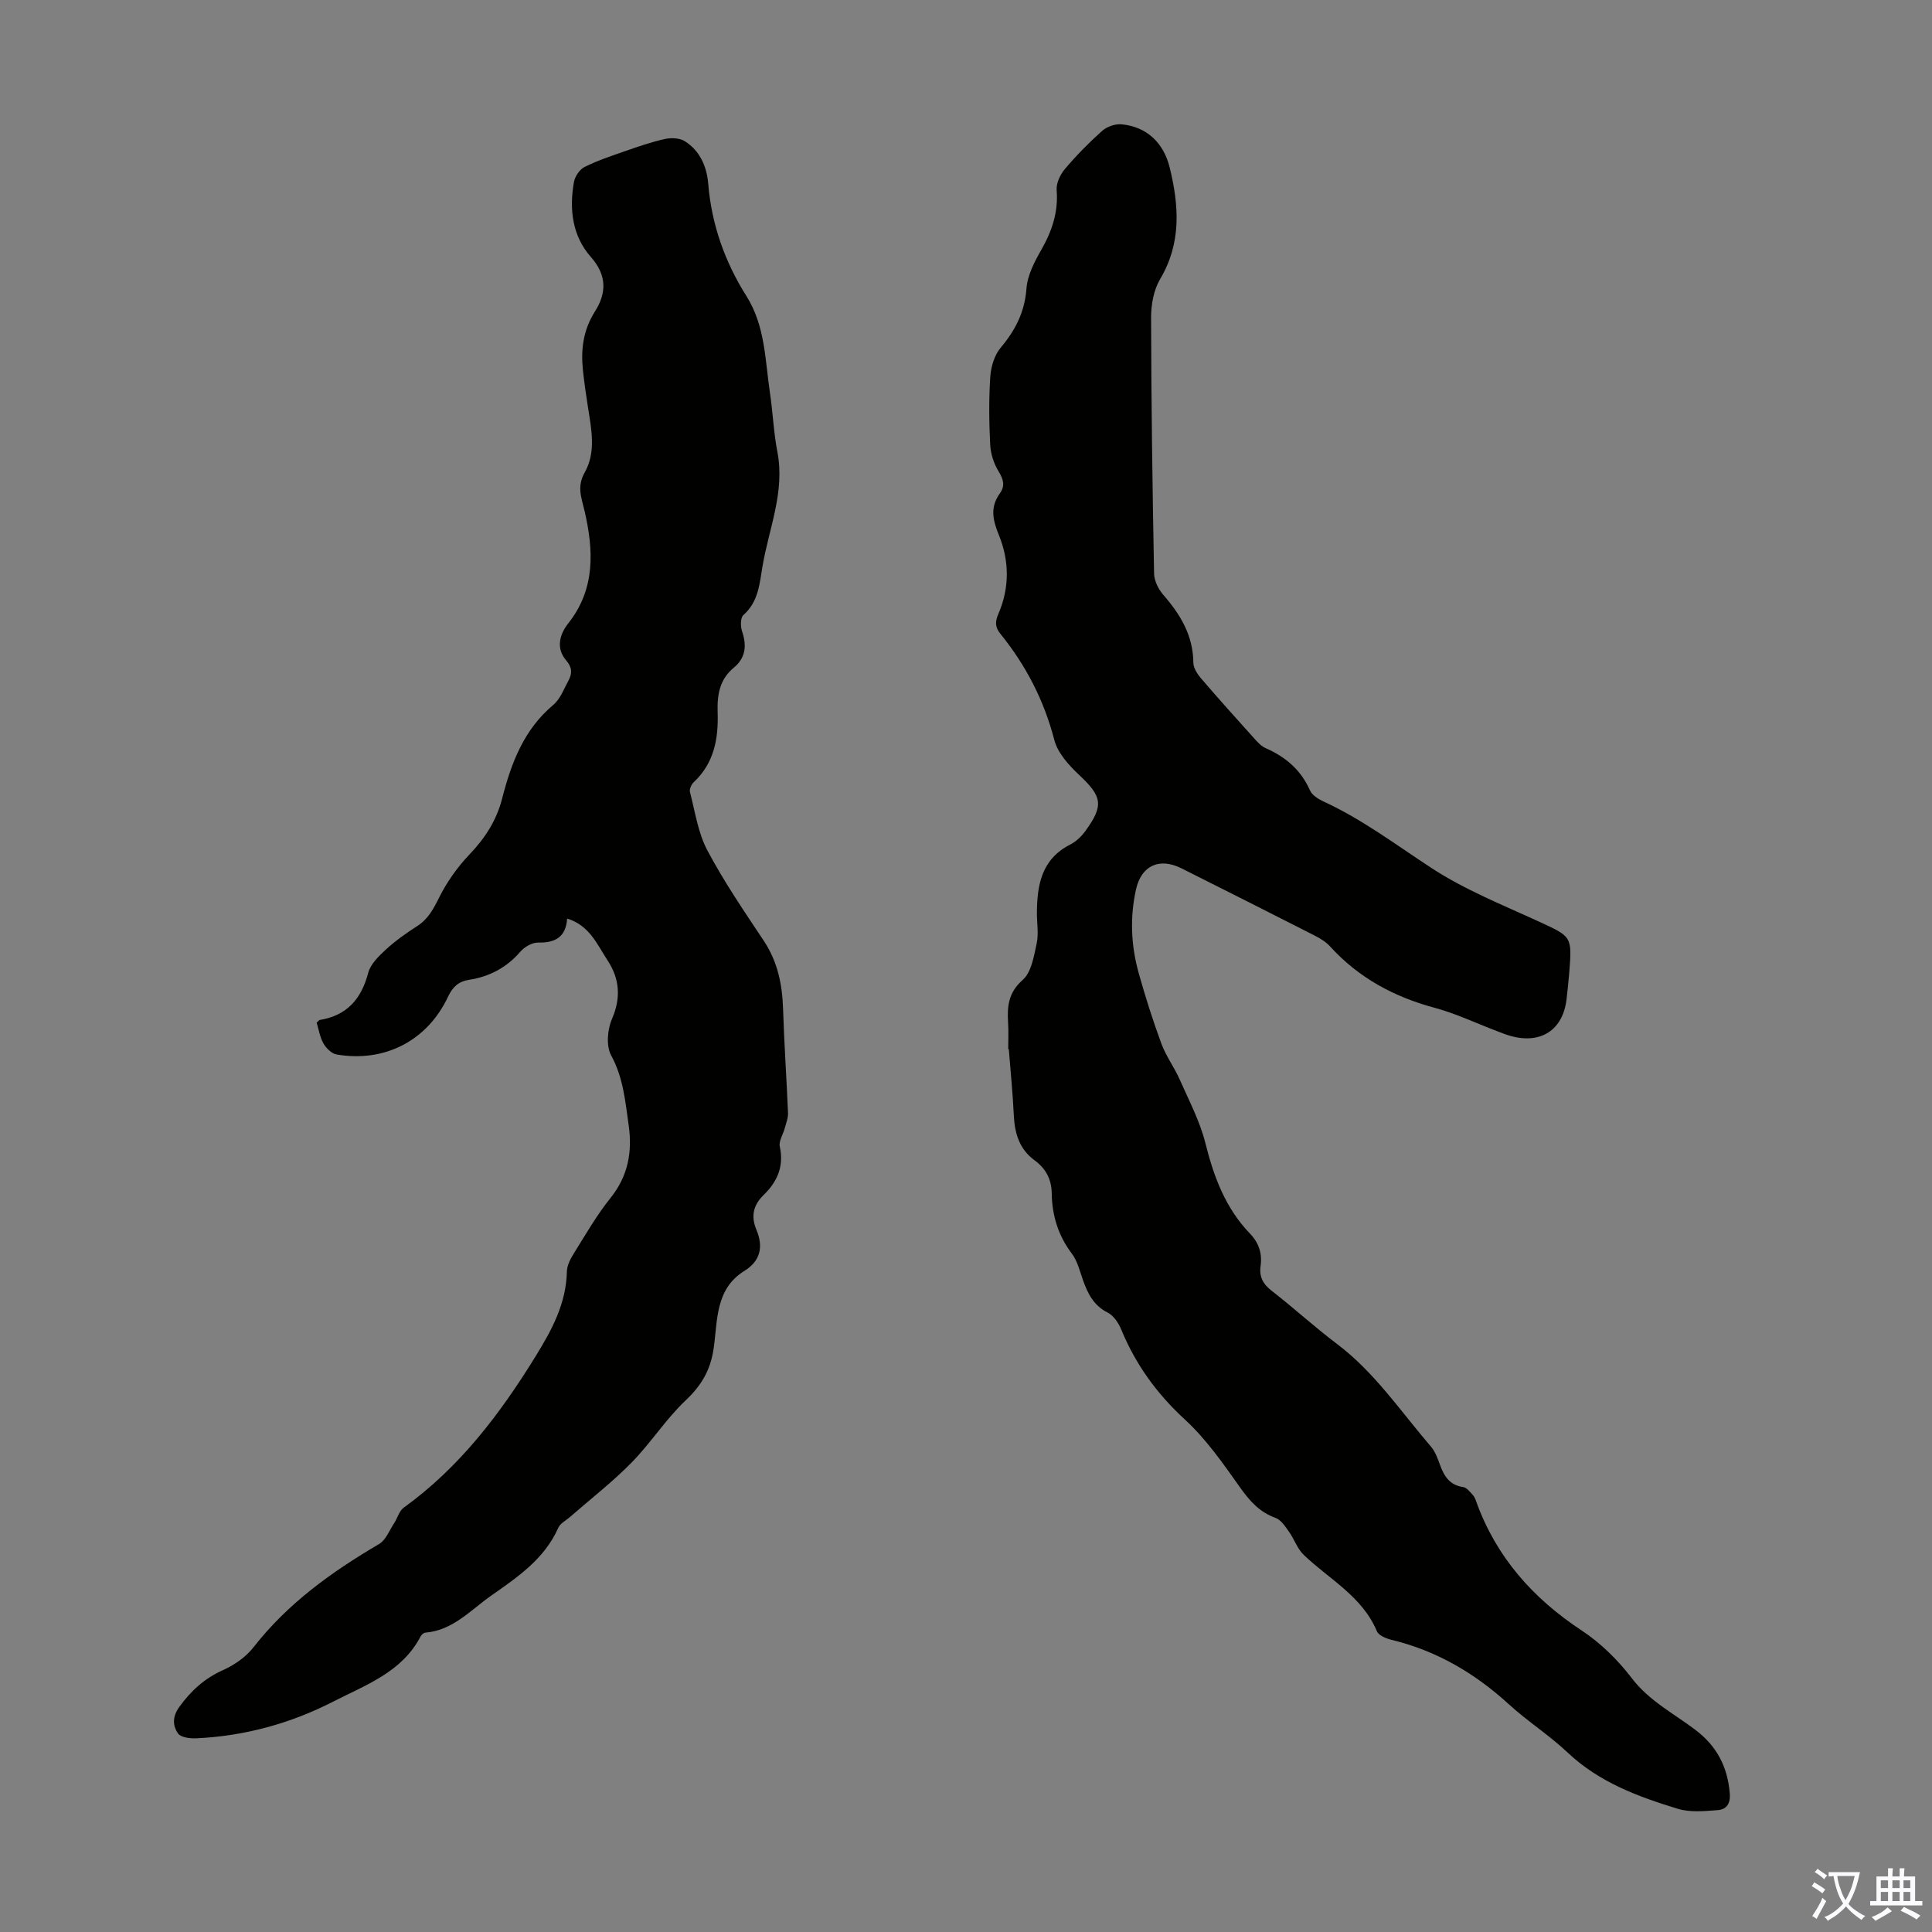 <svg enable-background="new 0 0 400 400" viewBox="0 0 400 400" xmlns="http://www.w3.org/2000/svg"><rect x="0" y="0" width="400" height="400" fill="#808080" stroke="none"/><path d="m208.74 217.2c0-1.79.09-3.58-.02-5.37-.21-3.41 0-6.28 3.02-8.95 1.8-1.59 2.32-4.89 2.89-7.54.44-2.03.04-4.23.05-6.36.04-5.8.98-11.12 6.89-14.12 1.24-.63 2.38-1.73 3.2-2.88 3.82-5.29 3.39-7.09-1.37-11.56-2.13-2-4.42-4.54-5.12-7.23-2.13-8.2-5.87-15.43-11.14-21.94-1.12-1.38-1.16-2.49-.42-4.2 2.32-5.33 2.25-10.95.11-16.21-1.29-3.17-1.9-5.8.19-8.7 1.11-1.54.74-2.9-.27-4.54-.99-1.61-1.64-3.64-1.74-5.53-.24-4.69-.29-9.41.02-14.09.14-2.06.85-4.45 2.14-5.98 3.05-3.63 4.99-7.4 5.35-12.27.2-2.73 1.65-5.52 3.06-7.99 2.22-3.89 3.55-7.81 3.19-12.38-.11-1.42.73-3.21 1.69-4.35 2.38-2.81 4.98-5.47 7.73-7.92.99-.88 2.72-1.48 4.04-1.35 5.15.49 8.69 3.78 9.96 9.01 1.92 7.88 2.43 15.58-2 23.04-1.33 2.24-1.87 5.27-1.87 7.93.04 17.68.28 35.37.62 53.05.03 1.49.9 3.22 1.91 4.39 3.54 4.07 6.17 8.4 6.22 14.03.01 1.08.79 2.32 1.55 3.21 3.64 4.25 7.38 8.41 11.13 12.57.66.74 1.41 1.53 2.28 1.92 4.14 1.82 7.32 4.51 9.19 8.76.43.98 1.69 1.77 2.74 2.26 8.08 3.71 15.11 9.04 22.5 13.86 6.85 4.47 14.62 7.57 22.1 11.01 6.87 3.17 6.94 3.02 6.33 10.65-.14 1.78-.34 3.56-.54 5.34-.71 6.45-5.3 9.49-11.64 7.7-.96-.27-1.9-.65-2.84-1.01-4.28-1.63-8.46-3.63-12.86-4.81-8.41-2.27-15.71-6.19-21.6-12.67-.87-.96-2.08-1.7-3.26-2.3-9.16-4.67-18.35-9.29-27.54-13.9-4.57-2.29-8.31-.58-9.41 4.36-1.29 5.79-1.04 11.59.54 17.27 1.38 4.94 2.94 9.85 4.71 14.66.95 2.58 2.66 4.87 3.78 7.4 1.93 4.37 4.21 8.69 5.35 13.27 1.74 6.97 4.17 13.42 9.21 18.66 1.85 1.92 2.56 4.12 2.2 6.71-.31 2.19.48 3.73 2.28 5.12 4.6 3.57 8.9 7.52 13.54 11.02 7.81 5.89 13.18 13.96 19.44 21.24.91 1.06 1.43 2.53 1.92 3.88.85 2.33 2.02 4.12 4.76 4.51.72.1 1.38.97 1.96 1.59.37.39.59.96.77 1.48 4.14 11.45 11.71 19.97 21.83 26.64 3.93 2.59 7.49 6.11 10.36 9.87 3.61 4.72 8.7 7.3 13.2 10.72 4.42 3.36 6.62 7.62 7.08 13.1.19 2.24-.74 3.36-2.53 3.49-2.73.21-5.68.5-8.23-.28-8.23-2.51-16.27-5.48-22.77-11.61-3.81-3.6-8.31-6.47-12.19-10.01-7.06-6.46-15.01-11.12-24.35-13.37-1.1-.27-2.63-.9-2.99-1.77-3.05-7.25-9.88-10.76-15.15-15.81-1.33-1.27-1.95-3.25-3.05-4.79-.77-1.08-1.64-2.45-2.77-2.86-3.36-1.21-5.39-3.54-7.4-6.37-3.47-4.89-6.97-9.94-11.34-13.96-5.83-5.36-10.23-11.41-13.21-18.66-.56-1.35-1.58-2.9-2.81-3.52-2.91-1.46-4.11-3.91-5.11-6.69-.67-1.89-1.15-3.98-2.32-5.53-2.83-3.74-4.09-7.89-4.16-12.46-.04-2.92-1.23-5.15-3.53-6.83-3.17-2.32-4.14-5.58-4.32-9.33-.22-4.58-.68-9.15-1.04-13.72-.03.01-.08 0-.12 0z" fill="#010100"/><path d="m117.42 190.18c-.26 3.86-2.49 5.04-6.02 4.97-1.24-.02-2.83.91-3.68 1.9-2.85 3.3-6.41 5.16-10.61 5.81-2.23.35-3.41 1.51-4.36 3.52-4.28 9.08-13.07 13.64-23.06 11.94-1.03-.18-2.16-1.3-2.72-2.28-.75-1.31-.98-2.92-1.41-4.31.34-.29.49-.53.67-.56 5.6-.93 8.58-4.33 10-9.74.48-1.83 2.2-3.5 3.7-4.87 1.97-1.81 4.19-3.37 6.44-4.82 2.28-1.46 3.37-3.55 4.55-5.92 1.6-3.2 3.76-6.27 6.24-8.87 3.25-3.4 5.63-7.05 6.81-11.65 1.87-7.3 4.47-14.23 10.56-19.34 1.46-1.22 2.22-3.31 3.17-5.07.78-1.44.79-2.69-.49-4.18-2.14-2.5-1.37-5.36.45-7.66 5.65-7.14 5.24-15.16 3.37-23.25-.65-2.82-1.65-5.02.05-8.03 2.35-4.15 1.37-8.92.65-13.48-.4-2.54-.77-5.09-1.04-7.64-.45-4.3.05-8.32 2.49-12.17 2.38-3.74 2.54-7.45-.85-11.28-3.85-4.34-4.5-9.9-3.5-15.52.21-1.16 1.18-2.6 2.2-3.11 2.66-1.33 5.52-2.28 8.34-3.26 2.73-.95 5.47-1.91 8.28-2.53 1.3-.29 3.06-.22 4.13.45 3.14 1.98 4.56 5.28 4.85 8.81.69 8.44 3.45 16.19 7.9 23.24 3.91 6.21 3.86 13.19 4.87 19.98.61 4.09.77 8.26 1.55 12.31 1.6 8.29-1.77 15.86-3.09 23.72-.6 3.57-.84 7.32-3.95 10.05-.62.55-.62 2.33-.28 3.34 1 2.95.79 5.49-1.7 7.55-2.96 2.45-3.47 5.62-3.35 9.29.18 5.34-.71 10.47-4.94 14.41-.5.46-.94 1.47-.79 2.06 1.06 4.07 1.67 8.43 3.6 12.07 3.43 6.47 7.59 12.57 11.66 18.68 2.91 4.37 3.86 9.11 4.02 14.23.22 7.16.73 14.31 1.02 21.46.04 1.05-.4 2.12-.68 3.17-.34 1.28-1.27 2.65-1.02 3.79.9 4.1-.54 7.29-3.33 10-2.2 2.13-2.67 4.46-1.52 7.2 1.48 3.53.87 6.46-2.49 8.54-6.11 3.79-5.51 10.39-6.37 16.13-.67 4.51-2.56 7.63-5.82 10.71-4.1 3.88-7.2 8.81-11.17 12.85s-8.49 7.54-12.77 11.28c-.83.72-2 1.31-2.4 2.22-2.87 6.5-8.52 10.27-13.97 14.1-4.22 2.97-7.86 7.13-13.53 7.6-.36.03-.82.42-.99.76-3.86 7.45-11.41 10.08-18.17 13.55-8.83 4.52-18.33 7.11-28.3 7.57-1.28.06-3.18-.18-3.76-1-1.13-1.62-1.19-3.5.27-5.51 2.43-3.35 5.22-5.91 9.06-7.62 2.36-1.06 4.74-2.72 6.31-4.74 7.09-9.09 16.19-15.6 25.99-21.36 1.4-.82 2.12-2.81 3.1-4.29.7-1.06 1.05-2.55 1.99-3.23 11.56-8.34 19.91-19.34 27.32-31.36 3.42-5.55 6.32-10.93 6.47-17.57.03-1.24.72-2.57 1.41-3.67 2.43-3.89 4.72-7.91 7.58-11.47 3.67-4.56 4.59-9.55 3.8-15.1-.7-4.94-1.11-9.86-3.63-14.48-1.07-1.96-.77-5.37.18-7.56 1.91-4.4 1.55-8.35-.92-12.1-2.14-3.25-3.7-7.23-8.37-8.66z" fill="#010100"/><g fill="#fbfafc"><path d="m377.9 391.2c-.2.3-.4.5-.6.8-.7-.6-1.4-1-2.2-1.5.2-.3.4-.5.5-.8.6.4 1.4.8 2.3 1.5zm-1.8 6.1c-.2-.2-.5-.4-.9-.6.4-.6.8-1.2 1.2-1.9s.7-1.3.9-1.9c.3.3.5.5.8.7-.7 1.3-1.4 2.6-2 3.7zm2.2-9c-.3.3-.5.5-.6.8-.6-.6-1.3-1.1-2-1.5.3-.3.5-.5.6-.7.6.5 1.3.9 2 1.4zm.3.2v-.9h2 4.5c-.3 1.3-.6 2.5-1 3.6s-.9 2.1-1.4 3c.4.5 1 1 1.6 1.4s1.2.8 1.9 1.1c-.3.2-.5.4-.8.8-.4-.3-1-.7-1.6-1.2s-1.2-1.1-1.6-1.6c-.5.6-1.1 1.1-1.7 1.6s-1.4.9-2.1 1.4c-.1-.3-.3-.5-.7-.8.6-.2 1.2-.5 1.9-1s1.4-1.1 2-1.8c-.5-.8-.9-1.6-1.2-2.5s-.6-2-.8-3.2c-.4.1-.7.1-1 .1zm2.5 2.7c.3 1 .7 1.7 1 2.2.3-.5.6-1.1 1-2s.6-1.9.9-3h-3.2-.4c.1.9.3 1.8.7 2.8z"/><path d="m396.5 388.5v1.5 3.6h1.5v.9c-.4 0-1 0-1.7 0h-7.9c-.5 0-.9 0-1.2 0v-.9h1.3v-3.5c0-.7 0-1.2 0-1.6h2.4c0-.8 0-1.4 0-1.7h1c0 .3-.1.8-.1 1.7h1.5c0-.8 0-1.4 0-1.7h1c0 .3-.1.9-.1 1.7zm-8.2 9.2c-.2-.3-.5-.5-.8-.8.8-.3 1.4-.6 1.9-.9s1-.7 1.4-1.1c.3.3.6.5.9.8-1.6 1-2.8 1.6-3.4 2zm2.6-6.8v-1.6h-1.5v1.6zm0 2.7v-1.9h-1.5v1.9zm2.4-2.7v-1.6h-1.5v1.6zm0 2.7v-1.9h-1.5v1.9zm.2 2 .7-.8c.4.2.9.5 1.6.8s1.3.7 1.8 1c-.3.3-.5.5-.8.8-.4-.3-1.5-1-3.3-1.8zm2-4.7v-1.6h-1.4v1.6zm0 2.7v-1.9h-1.4v1.9z"/></g></svg>